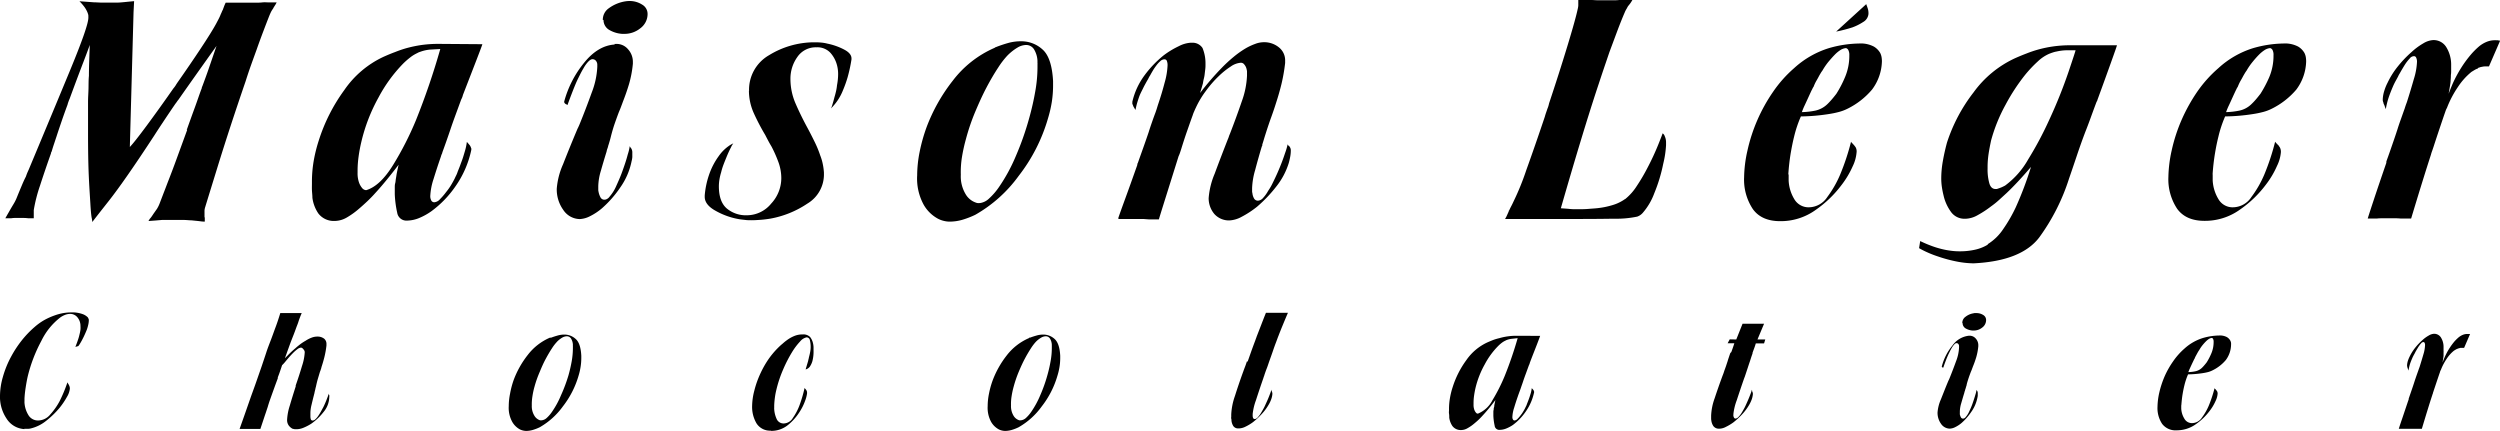 <svg xmlns="http://www.w3.org/2000/svg" id="Calque_1" data-name="Calque 1" viewBox="0 0 538.97 92.9"><path d="M54,44.13q.93-2.61,1.73-4.79c.54-1.46,1-2.89,1.54-4.29a.5.5,0,0,1,0-.14,1.85,1.85,0,0,1,.1-.2c.49-1.32,1-2.69,1.48-4.11L60.43,26q-5.11,7.16-8.2,11.58a4.43,4.43,0,0,0-.34.45c-.11.16-.22.31-.34.46-.83,1.21-1.63,2.4-2.41,3.57s-1.5,2.27-2.16,3.3q-6.34,9.7-9.81,14.1t-3.51,4.51a9.09,9.09,0,0,0-.16-1c-.1-.59-.19-1.6-.27-3S33,56.48,32.89,54s-.16-5.55-.16-9.34q0-1.47,0-3.15c0-1.11,0-2.24,0-3.38,0-1,.08-2,.1-2.92s0-1.88.09-2.75c0-1.89.1-4.13.18-6.7q0,.12-1.35,3.66c-.91,2.37-1.9,5-3,8a6.36,6.36,0,0,0-.25.63,4.75,4.75,0,0,0-.19.62c-.45,1.21-.88,2.41-1.29,3.61s-.78,2.29-1.11,3.32c-.17.49-.33,1-.5,1.5s-.33,1-.49,1.56c0,.08-.08.16-.12.26a.65.65,0,0,0-.06.25q-1.31,3.69-2.38,7a32.54,32.54,0,0,0-1.33,5.22v1.76H19.78a6.58,6.58,0,0,0-.9-.06H17a5,5,0,0,0-.8.06H14.9l.4-.71.41-.71c.32-.57.64-1.11.95-1.62a9.4,9.4,0,0,0,.77-1.56c.29-.72.59-1.44.9-2.18s.62-1.47,1-2.19c.09-.26.18-.52.28-.76s.22-.5.34-.77q4.82-11.52,8.85-21.25t4-11.5a1.21,1.21,0,0,0,0-.25,1.3,1.3,0,0,1,0-.26,4.09,4.09,0,0,0-.37-1,5.47,5.47,0,0,0-.55-.88,11.06,11.06,0,0,0-1-1.14l1.63.12,1.52.11c.53,0,1.08.06,1.63.06h1.82c.53,0,1,0,1.51,0s.94-.05,1.39-.09l1.11-.11,1.17-.11-.12,2.38-.8,29.06c.65-.68,1.88-2.23,3.67-4.65s3.69-5.07,5.7-7.95a5.93,5.93,0,0,0,.47-.62c.14-.23.27-.44.4-.63q2.71-3.86,5.06-7.41t3.33-5.36c.2-.38.39-.73.55-1.05a8.77,8.77,0,0,0,.44-1,3.82,3.82,0,0,0,.21-.46,3.11,3.11,0,0,1,.22-.45c.08-.23.17-.47.27-.74s.22-.53.34-.79H68.7c.53,0,1.07,0,1.6-.06s1,0,1.48,0,1,0,1.61,0a5.33,5.33,0,0,1-.31.57,5.38,5.38,0,0,0-.31.51l-.09.09a.11.11,0,0,0,0,.08,7.77,7.77,0,0,0-.44.68c-.12.23-.24.5-.37.8-.45,1.13-.91,2.33-1.38,3.57s-.94,2.52-1.39,3.81c-.41,1.13-.83,2.28-1.24,3.43s-.8,2.32-1.17,3.49q-3.39,9.87-5.95,18.16T58,60.71a3.13,3.13,0,0,0-.16.76c0,.25,0,.48,0,.71v.63a.46.46,0,0,0,.06.22v.85c-.53,0-1-.08-1.51-.14L55,63.6c-.49,0-1-.07-1.51-.08s-1.08,0-1.7,0H50.16c-.52,0-1,0-1.51,0l-1.39.12-1.51.11a3.13,3.13,0,0,0,.21-.34,1.3,1.3,0,0,1,.22-.28c.12-.15.24-.31.34-.46l.34-.51c.25-.34.48-.69.71-1A7,7,0,0,0,48.15,60L49,57.78c.29-.73.57-1.48.86-2.24.7-1.78,1.39-3.6,2.07-5.48l2.19-6Z" transform="translate(-13.75 -16.1)"></path><path d="M117.74,25.63c0,.08-.43,1.23-1.29,3.46l-2.9,7.49a3.53,3.53,0,0,1-.16.52,4.54,4.54,0,0,1-.21.45c-.41,1.13-.83,2.26-1.24,3.38s-.78,2.16-1.11,3.15c-.24.72-.51,1.49-.8,2.32s-.6,1.69-.92,2.56c0,.15-.1.3-.16.45a3.53,3.53,0,0,0-.15.46c-.58,1.66-1.1,3.27-1.58,4.82a13.6,13.6,0,0,0-.71,3.69,1.94,1.94,0,0,0,.25,1,.71.71,0,0,0,.74.31,1.8,1.8,0,0,0,1.08-.62,13.57,13.57,0,0,0,1.33-1.54,13,13,0,0,0,1-1.39q.47-.77.84-1.5c.12-.26.24-.52.37-.77a5,5,0,0,0,.3-.76c.21-.53.41-1,.59-1.51s.36-.95.52-1.44.33-1.08.5-1.65a12.2,12.2,0,0,0,.37-1.82c.2.23.37.42.49.57a1.11,1.11,0,0,1,.22.29l.15.28c0,.11.07.21.1.28a.91.91,0,0,1,0,.23v.06a21.18,21.18,0,0,1-3.43,7.89,22.29,22.29,0,0,1-5.15,5.33A13.46,13.46,0,0,1,104,63.15a7.16,7.16,0,0,1-2.52.51A2,2,0,0,1,99.39,62,22.67,22.67,0,0,1,98.86,58v-.57c0-.26,0-.56,0-.88s0-.63.09-.94.09-.68.15-1,.11-.66.16-1c.12-.61.26-1.29.43-2-1.94,2.53-3.6,4.56-5,6.07-.53.6-1.1,1.19-1.7,1.76s-1.2,1.11-1.82,1.64A17,17,0,0,1,88.5,63a5.25,5.25,0,0,1-2.47.73h-.12a4.17,4.17,0,0,1-3.55-1.64,7.82,7.82,0,0,1-1.26-3.35c0-.57-.08-1.12-.1-1.65s0-1,0-1.47v-.51a26.67,26.67,0,0,1,.37-4.26,31.83,31.83,0,0,1,1.11-4.48,37.7,37.7,0,0,1,5.49-10.84,21,21,0,0,1,8.52-7.21c.86-.38,1.67-.72,2.44-1a24.27,24.27,0,0,1,2.31-.8,26.89,26.89,0,0,1,3.33-.71,26.34,26.34,0,0,1,3.82-.25Zm-11.26,1.16a8.22,8.22,0,0,0-2,.43l-.4.14a3,3,0,0,0-.4.2,7.58,7.58,0,0,0-1.48.91,16.39,16.39,0,0,0-1.55,1.36,31.66,31.66,0,0,0-5.3,7.29,37.13,37.13,0,0,0-3.7,9.57c-.25,1.06-.45,2.11-.59,3.15a22.76,22.76,0,0,0-.22,3v.51a6,6,0,0,0,.31,2.1,3.87,3.87,0,0,0,.68,1.2,1.24,1.24,0,0,0,.5.37,1.37,1.37,0,0,0,.37.08q3-.9,5.79-5.42A67.68,67.68,0,0,0,103.43,42a154.17,154.17,0,0,0,5.24-15.33Z" transform="translate(-13.75 -16.1)"></path><path d="M146.24,25.57h.25a3.22,3.22,0,0,1,2.65,1.14,4,4,0,0,1,1.05,2.72v.4a23.43,23.43,0,0,1-.83,4.4c-.39,1.3-.84,2.58-1.33,3.83-.12.34-.26.7-.4,1.08s-.3.76-.46,1.13c-.29.76-.58,1.56-.87,2.39s-.55,1.72-.8,2.67c-.08.34-.17.7-.28,1.07s-.21.74-.33,1.08a4.11,4.11,0,0,1-.19.65,3.57,3.57,0,0,0-.18.66c-.46,1.47-.87,2.86-1.24,4.17a12.33,12.33,0,0,0-.55,3.26V57a1.74,1.74,0,0,0,.06.45,4,4,0,0,0,.4,1.16.93.93,0,0,0,.89.54,1.12,1.12,0,0,0,.56-.17,1.65,1.65,0,0,0,.55-.51,8.61,8.61,0,0,0,1.36-2.15c.45-1,.86-1.91,1.23-2.9.54-1.47,1-2.81,1.3-4a10.29,10.29,0,0,0,.43-1.79.42.42,0,0,1,.09.14.4.4,0,0,0,.1.15s0,.05.06.05a2.15,2.15,0,0,1,.21.4,1.71,1.71,0,0,1,.1.68c0,.3,0,.61,0,.91a5,5,0,0,1-.16.91,14.81,14.81,0,0,1-2.4,5.59A23.59,23.59,0,0,1,143.53,61a12.55,12.55,0,0,1-2.62,1.73,5.33,5.33,0,0,1-2.19.6,4.35,4.35,0,0,1-3.55-2,7.55,7.55,0,0,1-1.39-4.54,15.93,15.93,0,0,1,1.36-5.28q1.35-3.46,3-7.38c.08-.19.16-.37.25-.54l.24-.53c1-2.43,1.88-4.76,2.69-7a17.44,17.44,0,0,0,1.2-5.54v-.45a1.31,1.31,0,0,0-.25-.8.9.9,0,0,0-.61-.39q-.44-.12-1,.42a6.79,6.79,0,0,0-1.11,1.51c-.25.41-.51.89-.77,1.41s-.53,1.06-.77,1.59q-.81,1.88-1.92,4.94a.42.42,0,0,0-.12-.08l-.12-.09h-.06a1.13,1.13,0,0,1-.31-.25.46.46,0,0,1-.07-.43,22.38,22.38,0,0,1,4.26-8.26q3-3.72,6.6-3.94Zm-2.53-5.16v-.06A3,3,0,0,1,145,17.88a8.16,8.16,0,0,1,3.64-1.5,5.09,5.09,0,0,1,.77-.06,4.94,4.94,0,0,1,2.77.77,2.3,2.3,0,0,1,1.18,2v.12a3.82,3.82,0,0,1-1.58,3,5.39,5.39,0,0,1-3.42,1.19h-.49a6.31,6.31,0,0,1-2.72-.82,2.48,2.48,0,0,1-1.29-2.19Z" transform="translate(-13.75 -16.1)"></path><path d="M175.24,35.73A8.57,8.57,0,0,1,179.55,28a18.67,18.67,0,0,1,9.51-2.78h.55q.55,0,1.2.06a7.89,7.89,0,0,1,1.33.23,13.47,13.47,0,0,1,3.55,1.25c1.09.56,1.63,1.21,1.63,1.93v.22a32.82,32.82,0,0,1-.83,3.83,26,26,0,0,1-1,2.81,11.32,11.32,0,0,1-2.59,3.92,3.81,3.81,0,0,0,.28-.74c.14-.45.3-1,.46-1.64.13-.42.24-.85.34-1.28a9.85,9.85,0,0,0,.22-1.34c.08-.41.14-.83.18-1.24s.06-.82.06-1.2a7.5,7.5,0,0,0-.06-.93,7.1,7.1,0,0,0-.18-.94,6.42,6.42,0,0,0-1.42-2.67,3.83,3.83,0,0,0-3-1.19,4.79,4.79,0,0,0-4.14,2.1,8,8,0,0,0-1.48,4.71,13.31,13.31,0,0,0,1.14,5.39c.76,1.75,1.6,3.45,2.5,5.11.54,1,1.05,2,1.54,3a22.35,22.35,0,0,1,1.24,3,10.55,10.55,0,0,1,.55,1.85,13.3,13.3,0,0,1,.25,1.84v.23a7.31,7.31,0,0,1-3.58,6.47,21,21,0,0,1-8,3.24c-.7.11-1.39.2-2.07.25s-1.34.09-2,.09c-.41,0-.84,0-1.3-.06s-.9-.09-1.35-.17A15.64,15.64,0,0,1,168,61.53c-1.54-.85-2.32-1.86-2.32-3v-.28a18.22,18.22,0,0,1,1.18-5.14,15.16,15.16,0,0,1,1.85-3.37,8.73,8.73,0,0,1,2.06-2.1,5.36,5.36,0,0,1,1.08-.63,4,4,0,0,0-.52.88q-.47.88-1,2.19c-.2.49-.41,1-.62,1.56a13.36,13.36,0,0,0-.49,1.61,11.49,11.49,0,0,0-.37,1.57,9.32,9.32,0,0,0-.12,1.44q0,3.3,1.69,4.77a6.41,6.41,0,0,0,4.35,1.48A6.77,6.77,0,0,0,180,60a8.07,8.07,0,0,0,2.19-5.48,10.11,10.11,0,0,0-.62-3.46,27.54,27.54,0,0,0-1.48-3.35c-.25-.42-.49-.83-.71-1.25s-.44-.83-.65-1.25a46.8,46.8,0,0,1-2.44-4.65,11.86,11.86,0,0,1-1.08-4.94Z" transform="translate(-13.75 -16.1)"></path><path d="M228.23,26.37a.38.38,0,0,1,.15-.09.74.74,0,0,0,.22-.08c.78-.3,1.63-.59,2.56-.85A10.15,10.15,0,0,1,234,25a6.75,6.75,0,0,1,4.5,1.76q2,1.75,2.28,6.81v1a23.52,23.52,0,0,1-.27,3.5,26.71,26.71,0,0,1-.84,3.6A36.7,36.7,0,0,1,233.38,54,29.62,29.62,0,0,1,224,62.41a18.7,18.7,0,0,1-2.8,1.08,9.94,9.94,0,0,1-2.69.39,5.27,5.27,0,0,1-1.2-.14,5.35,5.35,0,0,1-1.33-.48,7.83,7.83,0,0,1-3.08-3,11.74,11.74,0,0,1-1.42-6.35,26.37,26.37,0,0,1,.52-5,36.42,36.42,0,0,1,1.52-5.42,37.67,37.67,0,0,1,5.64-10,22.72,22.72,0,0,1,9-7.07Zm2.71,1.7a17.66,17.66,0,0,0-2,2.61c-.8,1.21-1.64,2.63-2.5,4.26s-1.63,3.34-2.44,5.25a45.1,45.1,0,0,0-2,5.87,35.91,35.91,0,0,0-.87,3.95,20.38,20.38,0,0,0-.24,3.77,7.44,7.44,0,0,0,1,4.12,4.1,4.1,0,0,0,2.31,1.9,1.07,1.07,0,0,0,.31.08,2.22,2.22,0,0,0,.37,0H225a3.52,3.52,0,0,0,2-1,14.13,14.13,0,0,0,2.15-2.5,36.62,36.62,0,0,0,3.58-6.58,62.16,62.16,0,0,0,2.9-8.23q.81-2.89,1.3-5.71a30,30,0,0,0,.49-5.19V30a2,2,0,0,0,0-.34,2,2,0,0,1,0-.34,5.24,5.24,0,0,0-.68-2.47,2,2,0,0,0-1.85-1.05,3.73,3.73,0,0,0-1.7.51,10.9,10.9,0,0,0-2.19,1.7Z" transform="translate(-13.75 -16.1)"></path><path d="M254.82,63.2q0-.11,1.29-3.66c.87-2.36,1.81-5,2.84-7.91a.56.56,0,0,1,0-.2.38.38,0,0,1,.09-.15c.41-1.17.83-2.33,1.24-3.49s.78-2.22,1.11-3.2c.2-.65.43-1.33.68-2.05s.51-1.45.8-2.21l.25-.74.24-.79q.87-2.55,1.48-4.91a15.67,15.67,0,0,0,.62-3.66,2.49,2.49,0,0,0-.15-1,.52.52,0,0,0-.47-.34h-.12a1.37,1.37,0,0,0-.83.4,5.74,5.74,0,0,0-.9,1,9.85,9.85,0,0,0-.68,1c-.2.34-.41.7-.61,1.07a4.42,4.42,0,0,0-.34.6c-.11.21-.22.41-.34.6-.29.53-.56,1-.8,1.5s-.48.94-.68,1.39-.39,1.06-.56,1.59a16.83,16.83,0,0,0-.43,1.76c-.12-.19-.23-.36-.31-.51a1.4,1.4,0,0,1-.18-.34l-.13-.34a.24.24,0,0,1-.06-.17v-.4a15.34,15.34,0,0,1,2.65-5.73,23.12,23.12,0,0,1,4.08-4.26,18.53,18.53,0,0,1,3.3-2,6.47,6.47,0,0,1,2.56-.74h.31A2.56,2.56,0,0,1,273,26.45a8.65,8.65,0,0,1,.64,3.27v.45a7.66,7.66,0,0,1-.06.94q-.06.48-.12,1a6.42,6.42,0,0,1-.19,1,9.07,9.07,0,0,0-.18.94c-.17.61-.37,1.31-.62,2.1a60.52,60.52,0,0,1,4.75-5.5,31.56,31.56,0,0,1,2.44-2.25,20.61,20.61,0,0,1,2.68-1.9,12.61,12.61,0,0,1,2-.93,5.3,5.3,0,0,1,1.91-.37h.18a5,5,0,0,1,3.06,1.13,3.56,3.56,0,0,1,1.32,2.9v.45a37.66,37.66,0,0,1-.8,4.57c-.33,1.34-.7,2.64-1.11,3.89-.33,1.06-.69,2.13-1.08,3.2s-.79,2.27-1.2,3.55c-.12.38-.25.78-.37,1.19s-.25.82-.37,1.19a.56.56,0,0,1,0,.2.75.75,0,0,1-.1.2q-.8,2.67-1.44,5.11a15.65,15.65,0,0,0-.65,3.86v.74a1.06,1.06,0,0,0,.06.34,2.86,2.86,0,0,0,.34,1.13.93.93,0,0,0,.89.51,1.57,1.57,0,0,0,1.05-.56,7.58,7.58,0,0,0,1.11-1.54,12.57,12.57,0,0,0,1.05-1.84q.5-1,1-2.13c.66-1.51,1.19-2.9,1.6-4.17a13.36,13.36,0,0,0,.56-1.9l.12.2.12.14h.07c.08.11.16.24.24.37a1.29,1.29,0,0,1,.13.65,7.31,7.31,0,0,1-.13,1.33c-.08.44-.18.88-.31,1.34a15.44,15.44,0,0,1-2.74,5.13,29.54,29.54,0,0,1-4.1,4.29,20.53,20.53,0,0,1-3.3,2.16,6.15,6.15,0,0,1-2.63.79,4.22,4.22,0,0,1-3.3-1.42,5.3,5.3,0,0,1-1.2-3.35,16.68,16.68,0,0,1,1.3-5.3c.86-2.33,1.81-4.8,2.83-7.41a4.45,4.45,0,0,0,.22-.57,4.45,4.45,0,0,1,.22-.57q1.41-3.63,2.56-7a18.45,18.45,0,0,0,1.14-5.57v-.45q0-.16,0-.45c0-.19-.06-.38-.1-.57A2.29,2.29,0,0,0,282,30a.89.89,0,0,0-.77-.37,4.29,4.29,0,0,0-2.13.8,17,17,0,0,0-2.62,2.1,23.29,23.29,0,0,0-2.74,3.15,19.9,19.9,0,0,0-2.19,3.66c-.13.26-.25.54-.37.82a6.45,6.45,0,0,0-.31.82c-.37,1-.77,2.16-1.21,3.41s-.85,2.53-1.26,3.86c-.08.26-.17.52-.25.76a5.9,5.9,0,0,1-.31.77q-1.6,5.1-2.93,9.34c-.88,2.81-1.32,4.24-1.32,4.28q-.61,0-1.14,0l-1,0-1.08-.08q-.52,0-1.14,0h-4.26Z" transform="translate(-13.75 -16.1)"></path><path d="M350.25,61l1.54.11q.49.06,1.11.09c.42,0,.85,0,1.3,0,.62,0,1.26,0,1.94-.06s1.37-.09,2.07-.17a17,17,0,0,0,3-.6,9.18,9.18,0,0,0,2.59-1.16.64.64,0,0,1,.16-.11l.21-.12a11.74,11.74,0,0,0,2.47-2.81,39.9,39.9,0,0,0,2.28-3.88,54.57,54.57,0,0,0,2.35-5.06c.62-1.55.92-2.34.92-2.38a1.08,1.08,0,0,1,.37.4,5.92,5.92,0,0,1,.25.65,3.34,3.34,0,0,1,.12,1v.52q-.06,1-.21,2c-.1.67-.24,1.34-.4,2a34.49,34.49,0,0,1-1.92,6.33A13.6,13.6,0,0,1,367.9,62a2.84,2.84,0,0,1-.59.51,3.23,3.23,0,0,1-.59.29,22.23,22.23,0,0,1-5.05.45q-3.76.06-8.33.06h-6.73c-1.23,0-2.42,0-3.58,0h-4.81a5.34,5.34,0,0,0,.43-.82l.37-.82a.27.27,0,0,1,0-.12l.1-.11c.12-.26.26-.56.43-.88s.33-.65.49-1a55,55,0,0,0,2.75-6.76q1.88-5.22,4-11.52c.08-.3.17-.59.27-.88s.2-.56.28-.82a5.31,5.31,0,0,0,.22-.6c.06-.2.11-.4.15-.59q2.16-6.48,3.92-12.26t2.25-8.06a3.91,3.91,0,0,0,.13-.8V16.1l1.48,0,1.29,0c.5,0,1,.06,1.51.06h3.15c.47,0,.93,0,1.39-.06h2.84a7.31,7.31,0,0,1-.41.66c-.14.2-.3.4-.46.59s-.26.46-.4.68a5,5,0,0,0-.4.8c-.54,1.25-1.07,2.59-1.6,4l-1.67,4.48c-.45,1.33-.91,2.67-1.36,4s-.9,2.72-1.36,4.09q-3.13,9.52-7.71,25.42Z" transform="translate(-13.75 -16.1)"></path><path d="M399.36,53.73V55a8.48,8.48,0,0,0,1.2,4,3.55,3.55,0,0,0,3.24,1.79,4.82,4.82,0,0,0,3.89-2.21,23,23,0,0,0,2.77-4.83,50,50,0,0,0,2.35-7.09c.08.11.15.21.21.28a.6.6,0,0,0,.22.17s0,.1.12.17a5.3,5.3,0,0,1,.46.6A1.86,1.86,0,0,1,414,49a8.39,8.39,0,0,1-.83,2.95,19.48,19.48,0,0,1-2.38,4,24.15,24.15,0,0,1-5.58,5.39,12.89,12.89,0,0,1-7.68,2.44c-2.67,0-4.64-.87-5.89-2.61a11.44,11.44,0,0,1-1.88-6.86,27.54,27.54,0,0,1,.71-5.71A36,36,0,0,1,396,35.9a26.79,26.79,0,0,1,4.53-5.1,19.84,19.84,0,0,1,7.5-4.32,24.58,24.58,0,0,1,6.5-1,6.09,6.09,0,0,1,3.18.65,3.82,3.82,0,0,1,1.39,1.39,3.38,3.38,0,0,1,.31,1,6.43,6.43,0,0,1,.06.76,10.57,10.57,0,0,1-2.13,6.13,16.4,16.4,0,0,1-5.21,4.09,9.66,9.66,0,0,1-1.94.74,20.24,20.24,0,0,1-2.19.45,41.55,41.55,0,0,1-6,.51,25.6,25.6,0,0,0-1.48,4.43c-.25,1-.48,2.14-.71,3.46a45.82,45.82,0,0,0-.52,4.6Zm2.9-13.46a16.15,16.15,0,0,0,2.93-.34,5.39,5.39,0,0,0,2.5-1.36c.24-.23.54-.54.89-.94s.71-.84,1.08-1.33a23.48,23.48,0,0,0,1.88-3.63,11.7,11.7,0,0,0,.9-4.66,2.26,2.26,0,0,0-.22-1.13.81.81,0,0,0-.46-.4h-.13a2.64,2.64,0,0,0-1.14.43,6.81,6.81,0,0,0-1.2,1c-.45.46-.92,1-1.39,1.56a14.37,14.37,0,0,0-1.26,1.85,5.6,5.6,0,0,0-.43.65c-.13.21-.25.42-.37.65s-.35.65-.56,1a9.36,9.36,0,0,0-.55,1.2,1.65,1.65,0,0,0-.22.36,3.51,3.51,0,0,1-.22.43c-.53,1.14-1,2.19-1.45,3.15a12.77,12.77,0,0,0-.64,1.56ZM416.57,19.1a2.23,2.23,0,0,1-1.14,1.74A11.35,11.35,0,0,1,413.12,22a30.38,30.38,0,0,1-3.52.91L416.08,17a.2.2,0,0,1,.06.15.2.2,0,0,0,.06.14l.25.74a3.56,3.56,0,0,1,.12,1Z" transform="translate(-13.75 -16.1)"></path><path d="M442.29,68.77h-.06a10.91,10.91,0,0,0,3.4-3.3,32,32,0,0,0,2.71-4.71,74.39,74.39,0,0,0,3.27-8.68c-2,2.35-3.76,4.22-5.24,5.62l-1.64,1.5A17.76,17.76,0,0,1,443,60.59a22.05,22.05,0,0,1-2.9,1.9,5.57,5.57,0,0,1-2.6.77h-.12a3.56,3.56,0,0,1-3.08-1.56,9.58,9.58,0,0,1-1.55-3.49,19.26,19.26,0,0,1-.37-1.9,13.37,13.37,0,0,1-.12-1.68,21.64,21.64,0,0,1,.34-3.77c.23-1.31.52-2.62.89-4A35.57,35.57,0,0,1,439.24,36a22.82,22.82,0,0,1,9-7.38q1.29-.57,2.43-1a24.38,24.38,0,0,1,2.32-.79,25.18,25.18,0,0,1,3.33-.71,26.17,26.17,0,0,1,3.82-.26h10c0,.08-.43,1.33-1.3,3.75s-1.83,5.09-2.9,8c0,.11-.09.24-.15.37a3.76,3.76,0,0,0-.16.37c-.41,1.1-.81,2.18-1.2,3.26s-.77,2.07-1.14,3c-.66,1.74-1.26,3.44-1.82,5.11s-1.1,3.27-1.64,4.82a44.26,44.26,0,0,1-6.44,12.74q-3.86,5.08-14.1,5.59h-.18a19.68,19.68,0,0,1-3.37-.36,30.37,30.37,0,0,1-4.16-1.11c-.7-.23-1.4-.49-2.1-.8a19.25,19.25,0,0,1-2-1l.24-1.53a27.21,27.21,0,0,0,2.63,1.11,19.44,19.44,0,0,0,2.68.76c.58.12,1.13.2,1.67.26a14.17,14.17,0,0,0,1.6.08,14.69,14.69,0,0,0,3.21-.34,9,9,0,0,0,2.83-1.13Zm19-41.83-2.13,0a10.44,10.44,0,0,0-2,.26,4.91,4.91,0,0,0-.8.2c-.29.09-.58.2-.86.31a8.47,8.47,0,0,0-2.41,1.62,27.24,27.24,0,0,0-2.71,2.86,42.05,42.05,0,0,0-4.26,6.5A35,35,0,0,0,443,46.4c-.21,1-.39,1.9-.53,2.84a19,19,0,0,0-.22,2.78v.46a11,11,0,0,0,.38,3.15c.24.81.69,1.22,1.35,1.22h.22a.48.48,0,0,0,.21-.06c.25-.08.51-.17.78-.28s.54-.25.83-.4a18,18,0,0,0,5-5.68,75.54,75.54,0,0,0,4.53-8.51,105.06,105.06,0,0,0,4.16-10.36q1.58-4.68,1.52-4.68Z" transform="translate(-13.75 -16.1)"></path><path d="M490.78,53.73V55A8.6,8.6,0,0,0,492,59a3.52,3.52,0,0,0,3.23,1.79,4.82,4.82,0,0,0,3.89-2.21,23.07,23.07,0,0,0,2.78-4.83,50.11,50.11,0,0,0,2.34-7.09l.22.28a.56.56,0,0,0,.21.17s0,.1.13.17.31.39.46.6a2,2,0,0,1,.22,1.05,8.24,8.24,0,0,1-.84,2.95,19,19,0,0,1-2.37,4,24,24,0,0,1-5.59,5.39A12.89,12.89,0,0,1,489,63.71q-4,0-5.89-2.61a11.51,11.51,0,0,1-1.88-6.86,28.24,28.24,0,0,1,.71-5.71,35.46,35.46,0,0,1,2.25-6.84,37.14,37.14,0,0,1,3.24-5.79A27.19,27.19,0,0,1,492,30.8a19.73,19.73,0,0,1,7.49-4.32,24.71,24.71,0,0,1,6.51-1,6.09,6.09,0,0,1,3.18.65,3.78,3.78,0,0,1,1.38,1.39,3.11,3.11,0,0,1,.31,1,6.43,6.43,0,0,1,.06.76,10.57,10.57,0,0,1-2.12,6.13,16.56,16.56,0,0,1-5.22,4.09,9.22,9.22,0,0,1-1.94.74,20.24,20.24,0,0,1-2.19.45,41.39,41.39,0,0,1-6,.51A25.6,25.6,0,0,0,492,45.61c-.25,1-.49,2.14-.71,3.46a45.6,45.6,0,0,0-.53,4.6Zm2.9-13.46a16,16,0,0,0,2.93-.34,5.3,5.3,0,0,0,2.5-1.36,12.31,12.31,0,0,0,.9-.94c.34-.39.7-.84,1.08-1.33A25.37,25.37,0,0,0,503,32.67a11.87,11.87,0,0,0,.89-4.66,2.28,2.28,0,0,0-.21-1.13.82.82,0,0,0-.47-.4h-.12a2.64,2.64,0,0,0-1.14.43,7.23,7.23,0,0,0-1.21,1q-.68.69-1.38,1.56a13.49,13.49,0,0,0-1.27,1.85,7.27,7.27,0,0,0-.43.65c-.12.21-.25.42-.37.65s-.35.65-.56,1a11,11,0,0,0-.55,1.2,3.13,3.13,0,0,0-.22.36c-.06.14-.13.28-.21.43-.54,1.14-1,2.19-1.45,3.15a14.1,14.1,0,0,0-.65,1.56Z" transform="translate(-13.75 -16.1)"></path><path d="M548,30.85a3.47,3.47,0,0,0-.71.31l-.71.43a14.24,14.24,0,0,0-2.93,3.26,21.9,21.9,0,0,0-2.37,4.52,3.11,3.11,0,0,0-.22.45c-.06.15-.11.3-.16.45-.37,1.06-.77,2.24-1.2,3.52s-.87,2.61-1.32,4l-.28.82a8.21,8.21,0,0,0-.28.88q-1.66,5.1-4.26,13.73-.62,0-1.14,0l-1.08,0a10.9,10.9,0,0,0-1.17-.06h-2.71c-.46,0-.89,0-1.3.06l-1,0c-.3,0-.62,0-.95,0,0-.07.41-1.35,1.23-3.83s1.75-5.21,2.78-8.2a.4.4,0,0,1,0-.17.23.23,0,0,0,0-.11q.68-1.87,1.29-3.66c.42-1.2.79-2.3,1.12-3.32.2-.65.44-1.35.71-2.1s.54-1.54.83-2.33c.08-.26.16-.51.24-.74s.17-.45.25-.68q.81-2.55,1.48-4.91a14.39,14.39,0,0,0,.68-3.66,2,2,0,0,0-.18-1,.5.5,0,0,0-.56-.29,1.16,1.16,0,0,0-.8.46,9.13,9.13,0,0,0-.87,1.07c-.16.23-.32.49-.49.77s-.33.56-.49.82l-.37.66a3.74,3.74,0,0,0-.31.59l-.59,1.08c-.18.34-.36.7-.52,1.08-.33.76-.63,1.52-.9,2.3a16.77,16.77,0,0,0-.64,2.58c-.13-.34-.23-.62-.31-.85l-.13-.26a.65.65,0,0,1-.06-.25,2,2,0,0,1-.15-.51,3.15,3.15,0,0,1,0-.4,7.25,7.25,0,0,1,.34-1.73,10.32,10.32,0,0,1,.71-1.73,17.57,17.57,0,0,1,2.25-3.55,24,24,0,0,1,2.87-3,14,14,0,0,1,2.56-1.9,4.61,4.61,0,0,1,2.13-.71h.12a3.19,3.19,0,0,1,2.68,1.48,7.13,7.13,0,0,1,1.08,3.69v1.59a5.25,5.25,0,0,1-.06.79q0,.57-.06,1.17c0,.39-.08.76-.12,1.1-.09.53-.19,1.12-.31,1.76,0,0,.26-.7.8-2A27.39,27.39,0,0,1,544.82,30a25.1,25.1,0,0,1,1.51-2,16.74,16.74,0,0,1,1.82-1.85A6.31,6.31,0,0,1,550,25.06a4.59,4.59,0,0,1,1.45-.28,2.85,2.85,0,0,1,.44,0,2.22,2.22,0,0,0,.37,0l.3.08.19,0-2.41,5.56h-.86a2.54,2.54,0,0,0-.65.09c-.22,0-.52.14-.89.25Z" transform="translate(-13.75 -16.1)"></path><path d="M19.05,108.61a4.85,4.85,0,0,1-3.9-2.29,8.4,8.4,0,0,1-1.4-4.92,15.05,15.05,0,0,1,.61-4,21.2,21.2,0,0,1,1.86-4.55,23.66,23.66,0,0,1,2.14-3.26,21.46,21.46,0,0,1,2.86-3,12.6,12.6,0,0,1,2.1-1.5,14.74,14.74,0,0,1,2.24-1,11.28,11.28,0,0,1,1.83-.49,10.53,10.53,0,0,1,1.72-.15,6.54,6.54,0,0,1,2.37.34,3,3,0,0,1,1.19.72,2.19,2.19,0,0,1,.16.3.67.67,0,0,1,.07.28,4.44,4.44,0,0,1-.12,1,8.07,8.07,0,0,1-.31,1.08c-.11.28-.23.56-.35.83s-.24.54-.37.8c-.27.54-.51,1-.74,1.36a3.67,3.67,0,0,1-.38.55l-.63.18c.24-.61.44-1.14.59-1.61.07-.2.14-.42.2-.66s.12-.48.17-.7a7.09,7.09,0,0,0,.14-.78,4.88,4.88,0,0,0,0-.73,2.87,2.87,0,0,0-.62-1.85,2,2,0,0,0-1.61-.79,3.06,3.06,0,0,0-1.06.2,4.88,4.88,0,0,0-1.05.56,14.18,14.18,0,0,0-4.1,5.07,32.11,32.11,0,0,0-2.94,7.68c-.18.8-.32,1.6-.44,2.39a23.34,23.34,0,0,0-.25,2.33v.63a1.71,1.71,0,0,0,0,.31,5.8,5.8,0,0,0,.82,2.61,2.39,2.39,0,0,0,2.18,1.2,3.42,3.42,0,0,0,2.55-1.29,14.13,14.13,0,0,0,2-2.83,30.39,30.39,0,0,0,1.71-4.11,1.42,1.42,0,0,0,.08.18,1.74,1.74,0,0,0,.11.18v0a2.38,2.38,0,0,1,.23.45,1.42,1.42,0,0,1,.1.55,4.22,4.22,0,0,1-.6,1.74,16.27,16.27,0,0,1-1.6,2.38,19.19,19.19,0,0,1-2.88,2.8,8.39,8.39,0,0,1-3.4,1.68,3.31,3.31,0,0,1-.55.07l-.54,0h-.26Z" transform="translate(-13.75 -16.1)"></path><path d="M74.91,93.65c.11-.14.4-.45.86-.92s1-1,1.64-1.53c.33-.3.68-.59,1.06-.88a9.44,9.44,0,0,1,1.15-.75,6.44,6.44,0,0,1,1.3-.67,3.46,3.46,0,0,1,1.2-.24h.16a2.3,2.3,0,0,1,1.37.47,1.44,1.44,0,0,1,.48,1.16v.31a19.91,19.91,0,0,1-.45,2.51c-.19.75-.4,1.47-.64,2.18,0,.16-.09.32-.13.47s-.1.3-.17.47c-.15.48-.3,1-.46,1.53s-.29,1.1-.42,1.71a4.21,4.21,0,0,0-.12.48,4.21,4.21,0,0,1-.12.48,2.45,2.45,0,0,1-.08.37c0,.12-.06.24-.08.36q-.3,1.16-.54,2.19a7.61,7.61,0,0,0-.25,1.75v.75a2.45,2.45,0,0,0,.08.62.39.39,0,0,0,.41.29.86.86,0,0,0,.55-.24,4.14,4.14,0,0,0,.57-.64c.2-.28.4-.6.6-.95l.59-1.08a21.5,21.5,0,0,0,.85-2,6.12,6.12,0,0,0,.3-.91.18.18,0,0,1,0,.07.22.22,0,0,0,0,.08,0,0,0,0,0,0,0,2,2,0,0,1,.12.21,1.06,1.06,0,0,1,0,.36,5.17,5.17,0,0,1-1.21,3.23,12.32,12.32,0,0,1-2.64,2.53,10,10,0,0,1-1.7.89,3.91,3.91,0,0,1-1.36.32h-.14a2.5,2.5,0,0,1-.41,0l-.47-.1a2.46,2.46,0,0,1-.79-.67,2,2,0,0,1-.37-1.33,11.88,11.88,0,0,1,.58-3c.38-1.31.81-2.68,1.27-4.12a.93.93,0,0,1,0-.1.37.37,0,0,0,0-.11q.77-2.2,1.35-4.17a11.15,11.15,0,0,0,.59-2.88,1.11,1.11,0,0,0,0-.23,1.19,1.19,0,0,0-.1-.28,2.12,2.12,0,0,0-.33-.41.63.63,0,0,0-.46-.2H78.7a1.53,1.53,0,0,0-.84.35,7.76,7.76,0,0,0-1,.89c-.11.1-.22.22-.34.35l-.35.38c-.33.38-.64.75-.93,1.1a8.43,8.43,0,0,1-.68.74c-.17.53-.33,1-.48,1.43s-.29.81-.44,1.18a.3.3,0,0,1,0,.1.34.34,0,0,1,0,.11c-.24.65-.5,1.34-.77,2.09s-.63,1.75-1.07,3c-.13.41-.23.72-.29.94s-.14.43-.2.61c-.11.34-.25.77-.43,1.28l-1,3h-1l-.65,0H66.8a4.89,4.89,0,0,0-.54,0H65.4c.44-1.23.85-2.39,1.22-3.45s.74-2.11,1.09-3.12.79-2.17,1.18-3.29.82-2.35,1.29-3.7c.37-1.11.72-2.13,1-3s.66-1.82,1-2.71.65-1.79,1-2.72.68-1.94,1-3H78.8c-.14.31-.26.61-.38.93s-.24.63-.35,1-.31.82-.46,1.24-.32.87-.49,1.33c-.29.73-.55,1.4-.78,2l-.67,1.85-.21.6c-.08.2-.15.41-.22.61s0,.21-.08.32a1.66,1.66,0,0,1-.12.31Z" transform="translate(-13.75 -16.1)"></path><path d="M132.36,88.9a.2.2,0,0,1,.08,0l.12,0c.41-.16.87-.31,1.36-.45a5.29,5.29,0,0,1,1.53-.22,3.6,3.6,0,0,1,2.4.94c.73.63,1.13,1.84,1.22,3.63v.52a11.85,11.85,0,0,1-.15,1.86,13.29,13.29,0,0,1-.44,1.92,19.69,19.69,0,0,1-3.37,6.6,15.87,15.87,0,0,1-5,4.51,9.63,9.63,0,0,1-1.5.58,5.21,5.21,0,0,1-1.43.21,3.27,3.27,0,0,1-1.35-.33,4.24,4.24,0,0,1-1.64-1.61,6.24,6.24,0,0,1-.76-3.39,13.8,13.8,0,0,1,.28-2.68A18.68,18.68,0,0,1,124.5,98a20,20,0,0,1,3-5.34,12,12,0,0,1,4.82-3.77Zm1.45.91a9.22,9.22,0,0,0-1.07,1.39c-.43.65-.87,1.4-1.34,2.27s-.87,1.78-1.29,2.8A23.58,23.58,0,0,0,129,99.4a16.28,16.28,0,0,0-.46,2.11,10.74,10.74,0,0,0-.14,2,3.92,3.92,0,0,0,.55,2.2,2.19,2.19,0,0,0,1.23,1,.38.38,0,0,0,.16,0,.71.71,0,0,0,.2,0h0a1.84,1.84,0,0,0,1.08-.51,7.34,7.34,0,0,0,1.15-1.34,18.75,18.75,0,0,0,1.91-3.51A33.52,33.52,0,0,0,136.31,97c.28-1,.51-2,.69-3a16.62,16.62,0,0,0,.26-2.77v-.39a1.09,1.09,0,0,0,0-.18.55.55,0,0,1,0-.18,2.75,2.75,0,0,0-.36-1.32,1.06,1.06,0,0,0-1-.56,2,2,0,0,0-.91.27,5.32,5.32,0,0,0-1.16.91Z" transform="translate(-13.75 -16.1)"></path><path d="M179.94,109l0-.06a3.44,3.44,0,0,1-3.09-1.56,7,7,0,0,1-.95-3.8,13.63,13.63,0,0,1,.46-3.21,20.53,20.53,0,0,1,1.38-3.87,21,21,0,0,1,1.59-2.82,18.05,18.05,0,0,1,2.13-2.57c.32-.32.64-.62,1-.91a10.1,10.1,0,0,1,.92-.75,7.42,7.42,0,0,1,1.6-.91,4.56,4.56,0,0,1,1.76-.34h.1a2,2,0,0,1,1.56.56A3.34,3.34,0,0,1,189,90a4.55,4.55,0,0,1,.14.94c0,.3,0,.52,0,.66v.1a8.12,8.12,0,0,1-.26,2.3,4.12,4.12,0,0,1-.59,1.21,1.72,1.72,0,0,1-.86.54l.56-1.88c0-.12.05-.24.08-.37s.06-.26.08-.38c.11-.41.2-.79.27-1.17a6.27,6.27,0,0,0,.1-1,5.85,5.85,0,0,0-.17-1.5.72.72,0,0,0-.72-.62h0a2.48,2.48,0,0,0-1.39.89,13.74,13.74,0,0,0-1.73,2.29,29,29,0,0,0-1.91,3.71,25.7,25.7,0,0,0-1.45,4.31,15.25,15.25,0,0,0-.34,1.77,16.94,16.94,0,0,0-.15,1.71V104a1.5,1.5,0,0,0,0,.29,5.89,5.89,0,0,0,.51,2.1,1.62,1.62,0,0,0,1.6,1,2.36,2.36,0,0,0,1.92-1.2,12.15,12.15,0,0,0,1.4-2.65,28.77,28.77,0,0,0,1.12-3.81.36.36,0,0,0,.07.1l.06.08.07.07.06.08a1.27,1.27,0,0,1,.18.27,1,1,0,0,1,.09.49v.12a7.12,7.12,0,0,1-.42,1.57,11.32,11.32,0,0,1-1.13,2.3,11.71,11.71,0,0,1-2.52,2.88,5.68,5.68,0,0,1-3.76,1.3Z" transform="translate(-13.75 -16.1)"></path><path d="M235.6,88.9l.09,0,.11,0c.42-.16.87-.31,1.37-.45a5.19,5.19,0,0,1,1.53-.22,3.62,3.62,0,0,1,2.4.94c.72.63,1.13,1.84,1.22,3.63v.52a11.85,11.85,0,0,1-.15,1.86,13.33,13.33,0,0,1-.45,1.92,19.51,19.51,0,0,1-3.37,6.6,15.77,15.77,0,0,1-5,4.51,9.53,9.53,0,0,1-1.49.58,5.27,5.27,0,0,1-1.43.21,3.11,3.11,0,0,1-.65-.08,3,3,0,0,1-.7-.25,4.25,4.25,0,0,1-1.65-1.61,6.33,6.33,0,0,1-.75-3.39,13.8,13.8,0,0,1,.28-2.68,18.62,18.62,0,0,1,.8-2.89,20.29,20.29,0,0,1,3-5.34,12.12,12.12,0,0,1,4.82-3.77Zm1.45.91A9.94,9.94,0,0,0,236,91.2c-.42.65-.87,1.4-1.33,2.27s-.87,1.78-1.3,2.8a25.11,25.11,0,0,0-1.07,3.13,18.13,18.13,0,0,0-.46,2.11,10.71,10.71,0,0,0-.13,2,4,4,0,0,0,.54,2.2,2.21,2.21,0,0,0,1.24,1,.34.34,0,0,0,.16,0,.68.68,0,0,0,.2,0h0a1.9,1.9,0,0,0,1.09-.51,7.75,7.75,0,0,0,1.15-1.34,19.35,19.35,0,0,0,1.91-3.51A32.09,32.09,0,0,0,239.55,97a29.36,29.36,0,0,0,.69-3,15.69,15.69,0,0,0,.27-2.77v-.39a1.1,1.1,0,0,0,0-.18,1.1,1.1,0,0,1,0-.18,2.75,2.75,0,0,0-.36-1.32,1.06,1.06,0,0,0-1-.56,2,2,0,0,0-.9.27,5.34,5.34,0,0,0-1.17.91Z" transform="translate(-13.75 -16.1)"></path><path d="M282.72,94.08l.85-2.41c.27-.74.53-1.45.79-2.13l.15-.43a3.52,3.52,0,0,0,.15-.42l.94-2.42c.32-.83.67-1.74,1.07-2.73h4.74c-.4.93-.76,1.79-1.09,2.59s-.65,1.59-.95,2.38c-.09.22-.17.44-.25.65l-.25.68c-.24.62-.48,1.29-.72,2s-.51,1.44-.79,2.23c-.16.46-.33,1-.51,1.45s-.37,1-.54,1.51c0,.08-.05.17-.09.26s-.06.18-.08.26q-.88,2.53-1.61,4.8a12.56,12.56,0,0,0-.72,3v.36a1.35,1.35,0,0,0,.09.5.38.38,0,0,0,.37.23.94.94,0,0,0,.64-.37,5.26,5.26,0,0,0,.67-.9c.18-.29.35-.59.53-.91s.34-.65.49-1c.37-.79.68-1.51.92-2.17a6.81,6.81,0,0,0,.33-1,.61.61,0,0,1,0,.12.61.61,0,0,0,.05.12,0,0,0,0,1,0,0,.07.07,0,0,0,0,.06,2.33,2.33,0,0,1,.11.28,1.25,1.25,0,0,1,.05.36,4.17,4.17,0,0,1-.23,1.09,6.55,6.55,0,0,1-.53,1.15,10.84,10.84,0,0,1-1.51,2.06,16.77,16.77,0,0,1-1.87,1.75,9.89,9.89,0,0,1-1.65,1,3.35,3.35,0,0,1-1.38.38h-.17a1.23,1.23,0,0,1-1.11-.55,2.85,2.85,0,0,1-.37-1.12c0-.14,0-.29-.05-.44s0-.29,0-.41v-.45a13.7,13.7,0,0,1,.79-4q.78-2.47,1.74-5.13l.07-.18.06-.18c.13-.35.26-.69.38-1l.35-1Z" transform="translate(-13.75 -16.1)"></path><path d="M345.79,88.51s-.23.65-.69,1.84-1,2.53-1.55,4a1.07,1.07,0,0,1-.08.27,2.56,2.56,0,0,1-.11.24l-.66,1.81c-.22.59-.42,1.15-.59,1.67s-.28.8-.43,1.25-.32.89-.49,1.36a2.34,2.34,0,0,1-.09.24,2.25,2.25,0,0,0-.08.24q-.47,1.33-.84,2.58a7.24,7.24,0,0,0-.38,2,1,1,0,0,0,.14.56.37.37,0,0,0,.39.17,1,1,0,0,0,.58-.33,7.61,7.61,0,0,0,.7-.82,6,6,0,0,0,.51-.74c.17-.27.32-.54.45-.8a3.91,3.91,0,0,1,.2-.41,2.9,2.9,0,0,0,.16-.41l.31-.8c.1-.26.19-.51.28-.78s.18-.57.27-.87a7.24,7.24,0,0,0,.19-1l.27.3a.58.58,0,0,1,.11.15l.08.15c0,.06,0,.11.05.15a.59.59,0,0,1,0,.13v0a11.24,11.24,0,0,1-1.83,4.2,12.09,12.09,0,0,1-2.74,2.85,7.71,7.71,0,0,1-1.49.79,3.85,3.85,0,0,1-1.34.27,1,1,0,0,1-1.11-.9,12.6,12.6,0,0,1-.28-2.1v-.3c0-.14,0-.3,0-.47s0-.34.05-.5,0-.36.08-.55.06-.35.08-.51c.07-.32.15-.69.23-1.09-1,1.35-1.91,2.43-2.66,3.24-.29.32-.59.64-.9.94s-.65.59-1,.88a8.83,8.83,0,0,1-1.44,1,2.75,2.75,0,0,1-1.32.4h-.07a2.22,2.22,0,0,1-1.89-.88,4.23,4.23,0,0,1-.67-1.79c0-.3,0-.59-.05-.87s0-.55,0-.79v-.27a13.85,13.85,0,0,1,.2-2.27,16.34,16.34,0,0,1,.59-2.39,20,20,0,0,1,2.93-5.79,11.28,11.28,0,0,1,4.54-3.84c.46-.2.89-.38,1.3-.54A12,12,0,0,1,337,89a13.18,13.18,0,0,1,3.82-.51Zm-6,.62a4.43,4.43,0,0,0-1.07.22l-.22.08-.21.11a4.17,4.17,0,0,0-.79.48,7.44,7.44,0,0,0-.82.73,16.72,16.72,0,0,0-2.83,3.89,19.84,19.84,0,0,0-2,5.1c-.13.56-.23,1.12-.31,1.68a11.21,11.21,0,0,0-.11,1.62v.27a3.16,3.16,0,0,0,.16,1.12,2,2,0,0,0,.36.63.59.59,0,0,0,.27.2.67.67,0,0,0,.19,0,6.12,6.12,0,0,0,3.1-2.89,37.75,37.75,0,0,0,2.63-5.2,82.87,82.87,0,0,0,2.8-8.17Z" transform="translate(-13.75 -16.1)"></path><path d="M388.07,89.29l1.35-3.39h4.64l-1.42,3.39h1.68l-.26.85h-1.78q-.16.54-.33,1l-.33.89s0,.08-.05.13a1,1,0,0,1,0,.17c-.09.24-.18.5-.27.77s-.18.57-.29.9c-.18.52-.36,1.07-.55,1.65s-.38,1.14-.57,1.71a.61.61,0,0,0-.05.12.61.61,0,0,1-.05.12q-.88,2.53-1.61,4.77a12,12,0,0,0-.73,3v.24a.24.24,0,0,0,0,.15,1.07,1.07,0,0,0,.14.39.35.35,0,0,0,.32.19,1,1,0,0,0,.62-.34,5.12,5.12,0,0,0,.66-.84c.18-.29.35-.59.53-.91s.34-.66.49-1c.35-.77.65-1.47.89-2.12a7,7,0,0,0,.33-1l.05.12a.31.31,0,0,0,0,.12,0,0,0,0,1,0,0,.09.09,0,0,0,0,.06,1.81,1.81,0,0,1,.12.28,1.25,1.25,0,0,1,.05.36,4.63,4.63,0,0,1-.23,1.09,7.37,7.37,0,0,1-.53,1.15,11.29,11.29,0,0,1-1.51,2.06,16.83,16.83,0,0,1-1.88,1.75,10.25,10.25,0,0,1-1.65,1,3.19,3.19,0,0,1-1.38.4h-.16a1.45,1.45,0,0,1-1.19-.58,2.77,2.77,0,0,1-.42-1.12,3,3,0,0,1-.05-.42c0-.14,0-.28,0-.4v-.3a12.38,12.38,0,0,1,.76-3.74q.75-2.28,1.68-4.8c.08-.2.16-.4.23-.6s.13-.39.19-.58c.13-.34.25-.68.36-1l.33-1c.09-.31.18-.59.27-.85s.17-.52.26-.76c0-.06.05-.12.08-.19A2.18,2.18,0,0,0,387,92l.32-.89c.11-.32.22-.64.33-1H386.2l.46-.85Z" transform="translate(-13.75 -16.1)"></path><path d="M438.15,88.48h.13a1.71,1.71,0,0,1,1.41.6,2.12,2.12,0,0,1,.56,1.46v.21a12.65,12.65,0,0,1-.44,2.34c-.21.7-.45,1.38-.71,2-.06.18-.14.37-.21.57s-.16.41-.25.61c-.15.4-.31.82-.46,1.27s-.3.92-.43,1.42c0,.18-.09.37-.15.58a4.75,4.75,0,0,1-.18.57,1.4,1.4,0,0,1-.1.35,2,2,0,0,0-.09.35c-.25.78-.46,1.53-.66,2.22a6.59,6.59,0,0,0-.3,1.74v.43a1,1,0,0,0,0,.24,2.53,2.53,0,0,0,.22.62.51.51,0,0,0,.48.29.64.64,0,0,0,.29-.09,1,1,0,0,0,.3-.28,4.59,4.59,0,0,0,.72-1.15c.24-.5.46-1,.66-1.54q.42-1.19.69-2.13a5.32,5.32,0,0,0,.23-1,.22.22,0,0,1,.05.08.18.18,0,0,0,.05.07,0,0,0,0,0,0,0,.91.91,0,0,1,.12.22,1.06,1.06,0,0,1,.05.36c0,.16,0,.32,0,.48a2.78,2.78,0,0,1-.08.49,7.89,7.89,0,0,1-1.29,3,12.57,12.57,0,0,1-2.1,2.41,6.58,6.58,0,0,1-1.4.92,2.87,2.87,0,0,1-1.17.32,2.33,2.33,0,0,1-1.89-1.06,4.08,4.08,0,0,1-.74-2.42,8.57,8.57,0,0,1,.72-2.82c.49-1.23,1-2.54,1.58-3.93.05-.11.09-.2.14-.29s.08-.19.13-.29c.52-1.29,1-2.54,1.43-3.74a9.15,9.15,0,0,0,.64-3v-.24a.73.73,0,0,0-.13-.43.5.5,0,0,0-.33-.21c-.15,0-.33,0-.53.23a4,4,0,0,0-.59.8c-.13.22-.27.48-.41.76s-.28.56-.41.85c-.29.66-.63,1.54-1,2.63l-.07,0-.06,0h0a.73.73,0,0,1-.16-.14.2.2,0,0,1,0-.22,11.6,11.6,0,0,1,2.27-4.41,5,5,0,0,1,3.52-2.1Zm-1.35-2.76v0a1.6,1.6,0,0,1,.67-1.31,3.73,3.73,0,0,1,1.5-.72l.44-.09.41,0a2.68,2.68,0,0,1,1.49.41,1.24,1.24,0,0,1,.62,1.08v.06a2,2,0,0,1-.84,1.57,2.89,2.89,0,0,1-1.82.64H439a3.46,3.46,0,0,1-1.45-.44,1.35,1.35,0,0,1-.69-1.17Z" transform="translate(-13.75 -16.1)"></path><path d="M484,103.49v.7a4.55,4.55,0,0,0,.65,2.13,1.87,1.87,0,0,0,1.72,1,2.58,2.58,0,0,0,2.08-1.18,12.28,12.28,0,0,0,1.48-2.57,28.22,28.22,0,0,0,1.25-3.78l.11.15a.34.34,0,0,0,.12.09s0,0,.06.09a3.92,3.92,0,0,1,.25.32,1,1,0,0,1,.12.56,4.34,4.34,0,0,1-.45,1.57,10.07,10.07,0,0,1-1.27,2.12,13,13,0,0,1-3,2.88,7,7,0,0,1-4.1,1.3,3.62,3.62,0,0,1-3.14-1.39,6.13,6.13,0,0,1-1-3.67,15,15,0,0,1,.37-3,20.44,20.44,0,0,1,1.2-3.65A18.93,18.93,0,0,1,482.25,94a14.61,14.61,0,0,1,2.42-2.73,10.55,10.55,0,0,1,4-2.3,13.2,13.2,0,0,1,3.47-.54,3.22,3.22,0,0,1,1.69.34,2,2,0,0,1,.74.75,1.56,1.56,0,0,1,.17.53,3.58,3.58,0,0,1,0,.4,5.69,5.69,0,0,1-1.13,3.27,8.73,8.73,0,0,1-2.78,2.18,5.11,5.11,0,0,1-1,.4,11,11,0,0,1-1.17.24,23,23,0,0,1-3.19.27,14.22,14.22,0,0,0-.79,2.36c-.13.53-.26,1.14-.38,1.85s-.21,1.52-.28,2.45Zm1.55-7.17a8.12,8.12,0,0,0,1.56-.19,2.85,2.85,0,0,0,1.34-.72,6.16,6.16,0,0,0,.47-.5c.19-.21.38-.45.58-.71a13.4,13.4,0,0,0,1-1.94,6.23,6.23,0,0,0,.48-2.48,1.17,1.17,0,0,0-.12-.61.39.39,0,0,0-.24-.21h-.07a1.49,1.49,0,0,0-.61.23,4.06,4.06,0,0,0-.64.53,10.53,10.53,0,0,0-.74.83,7.08,7.08,0,0,0-.67,1,4.14,4.14,0,0,0-.23.35c-.07.11-.13.23-.2.35l-.3.55a4.51,4.51,0,0,0-.29.63.82.82,0,0,0-.12.2l-.11.23c-.29.6-.55,1.16-.78,1.67a6.68,6.68,0,0,0-.34.84Z" transform="translate(-13.75 -16.1)"></path><path d="M543.56,91.29a1.76,1.76,0,0,0-.37.17l-.38.23a7.36,7.36,0,0,0-1.57,1.74,11.94,11.94,0,0,0-1.26,2.4c-.05.08-.08.16-.12.24s-.06.17-.08.25c-.2.56-.41,1.19-.64,1.87l-.71,2.12a4.59,4.59,0,0,1-.15.44c0,.15-.1.31-.14.47-.6,1.82-1.35,4.26-2.27,7.33l-.61,0h-.58c-.2,0-.41,0-.62,0h-1.45q-.36,0-.69,0h-.51l-.51,0s.22-.73.66-2,.93-2.78,1.48-4.37a.22.22,0,0,1,0-.09.14.14,0,0,0,0-.06l.69-2c.22-.64.42-1.23.59-1.78.11-.34.24-.71.38-1.12l.44-1.24c.05-.14.09-.27.14-.39s.08-.24.13-.36c.28-.91.55-1.78.79-2.62a7.68,7.68,0,0,0,.36-2,1,1,0,0,0-.1-.52.27.27,0,0,0-.3-.15.62.62,0,0,0-.42.24,4.05,4.05,0,0,0-.46.58,3.65,3.65,0,0,0-.27.41l-.26.43c-.07.13-.13.24-.2.35a3.18,3.18,0,0,0-.16.32l-.32.58c-.09.18-.19.37-.27.57a13.06,13.06,0,0,0-.48,1.23A9.42,9.42,0,0,0,533,96c-.06-.18-.12-.33-.16-.45s-.05-.09-.07-.14a.35.35,0,0,1,0-.13,1.09,1.09,0,0,1-.08-.28,1.83,1.83,0,0,1,0-.21,3.84,3.84,0,0,1,.18-.92,6.61,6.61,0,0,1,.38-.92,10,10,0,0,1,1.2-1.9,12.44,12.44,0,0,1,1.53-1.61,7,7,0,0,1,1.37-1,2.46,2.46,0,0,1,1.13-.38h.07a1.72,1.72,0,0,1,1.43.79,3.79,3.79,0,0,1,.57,2v.85a3,3,0,0,1,0,.42c0,.2,0,.41,0,.62s-.05.41-.07.59-.1.6-.16.94c0,0,.14-.38.43-1.06a14.15,14.15,0,0,1,1.25-2.3c.24-.36.51-.72.8-1.08a9,9,0,0,1,1-1,3.69,3.69,0,0,1,1-.58,2.53,2.53,0,0,1,.78-.15l.23,0h.19l.17,0h.1l-1.29,3h-.46a1.4,1.4,0,0,0-.34,0l-.48.13Z" transform="translate(-13.75 -16.1)"></path></svg>